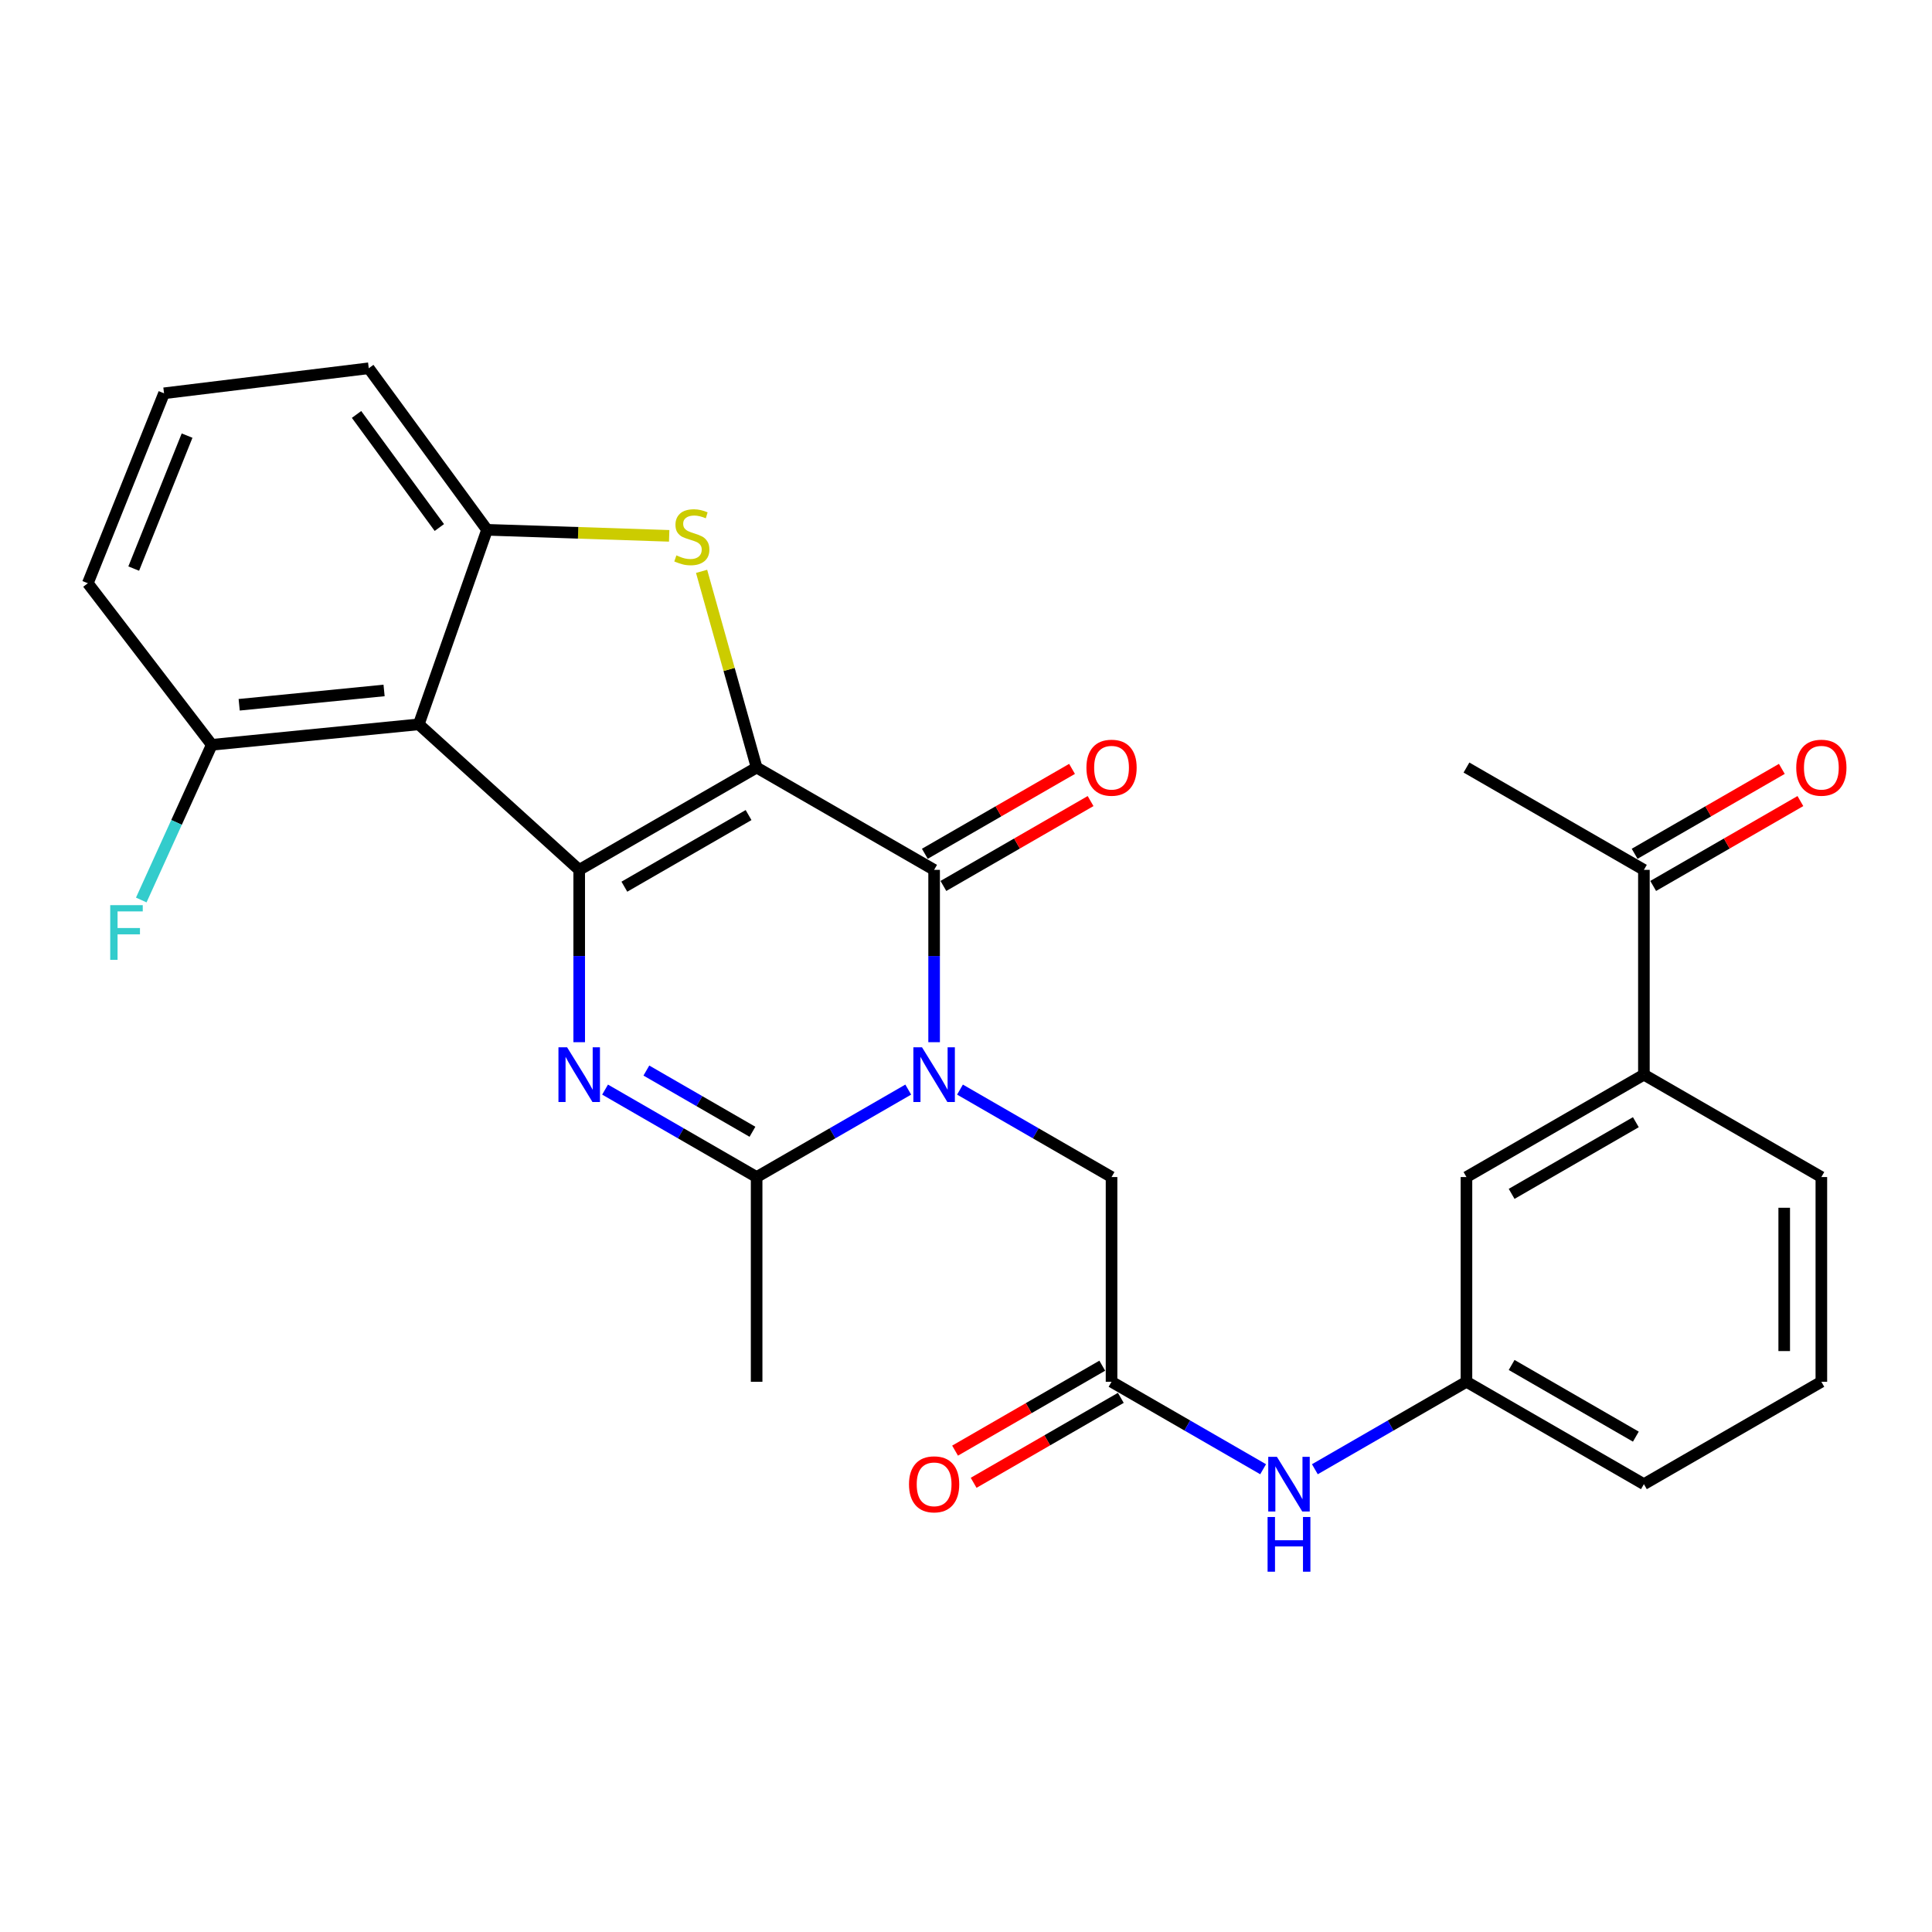 <?xml version='1.0' encoding='iso-8859-1'?>
<svg version='1.1' baseProfile='full'
              xmlns='http://www.w3.org/2000/svg'
                      xmlns:rdkit='http://www.rdkit.org/xml'
                      xmlns:xlink='http://www.w3.org/1999/xlink'
                  xml:space='preserve'
width='1000px' height='1000px' viewBox='0 0 1000 1000'>
<!-- END OF HEADER -->
<rect style='opacity:1.0;fill:#FFFFFF;stroke:none' width='1000' height='1000' x='0' y='0'> </rect>
<path class='bond-0' d='M 391.63,397.279 L 299.794,450.241' style='fill:none;fill-rule:evenodd;stroke:#000000;stroke-width:6px;stroke-linecap:butt;stroke-linejoin:miter;stroke-opacity:1' />
<path class='bond-0' d='M 387.458,421.876 L 323.173,458.949' style='fill:none;fill-rule:evenodd;stroke:#000000;stroke-width:6px;stroke-linecap:butt;stroke-linejoin:miter;stroke-opacity:1' />
<path class='bond-2' d='M 391.63,397.279 L 483.498,450.241' style='fill:none;fill-rule:evenodd;stroke:#000000;stroke-width:6px;stroke-linecap:butt;stroke-linejoin:miter;stroke-opacity:1' />
<path class='bond-4' d='M 391.63,397.279 L 377.385,346.502' style='fill:none;fill-rule:evenodd;stroke:#000000;stroke-width:6px;stroke-linecap:butt;stroke-linejoin:miter;stroke-opacity:1' />
<path class='bond-4' d='M 377.385,346.502 L 363.14,295.724' style='fill:none;fill-rule:evenodd;stroke:#CCCC00;stroke-width:6px;stroke-linecap:butt;stroke-linejoin:miter;stroke-opacity:1' />
<path class='bond-3' d='M 299.794,450.241 L 299.794,494.839' style='fill:none;fill-rule:evenodd;stroke:#000000;stroke-width:6px;stroke-linecap:butt;stroke-linejoin:miter;stroke-opacity:1' />
<path class='bond-3' d='M 299.794,494.839 L 299.794,539.438' style='fill:none;fill-rule:evenodd;stroke:#0000FF;stroke-width:6px;stroke-linecap:butt;stroke-linejoin:miter;stroke-opacity:1' />
<path class='bond-5' d='M 299.794,450.241 L 216.759,374.916' style='fill:none;fill-rule:evenodd;stroke:#000000;stroke-width:6px;stroke-linecap:butt;stroke-linejoin:miter;stroke-opacity:1' />
<path class='bond-1' d='M 483.498,539.438 L 483.498,494.839' style='fill:none;fill-rule:evenodd;stroke:#0000FF;stroke-width:6px;stroke-linecap:butt;stroke-linejoin:miter;stroke-opacity:1' />
<path class='bond-1' d='M 483.498,494.839 L 483.498,450.241' style='fill:none;fill-rule:evenodd;stroke:#000000;stroke-width:6px;stroke-linecap:butt;stroke-linejoin:miter;stroke-opacity:1' />
<path class='bond-6' d='M 470.106,563.973 L 430.868,586.607' style='fill:none;fill-rule:evenodd;stroke:#0000FF;stroke-width:6px;stroke-linecap:butt;stroke-linejoin:miter;stroke-opacity:1' />
<path class='bond-6' d='M 430.868,586.607 L 391.63,609.241' style='fill:none;fill-rule:evenodd;stroke:#000000;stroke-width:6px;stroke-linecap:butt;stroke-linejoin:miter;stroke-opacity:1' />
<path class='bond-8' d='M 496.888,563.975 L 536.111,586.608' style='fill:none;fill-rule:evenodd;stroke:#0000FF;stroke-width:6px;stroke-linecap:butt;stroke-linejoin:miter;stroke-opacity:1' />
<path class='bond-8' d='M 536.111,586.608 L 575.333,609.241' style='fill:none;fill-rule:evenodd;stroke:#000000;stroke-width:6px;stroke-linecap:butt;stroke-linejoin:miter;stroke-opacity:1' />
<path class='bond-10' d='M 488.299,458.567 L 526.392,436.599' style='fill:none;fill-rule:evenodd;stroke:#000000;stroke-width:6px;stroke-linecap:butt;stroke-linejoin:miter;stroke-opacity:1' />
<path class='bond-10' d='M 526.392,436.599 L 564.485,414.631' style='fill:none;fill-rule:evenodd;stroke:#FF0000;stroke-width:6px;stroke-linecap:butt;stroke-linejoin:miter;stroke-opacity:1' />
<path class='bond-10' d='M 478.696,441.914 L 516.788,419.946' style='fill:none;fill-rule:evenodd;stroke:#000000;stroke-width:6px;stroke-linecap:butt;stroke-linejoin:miter;stroke-opacity:1' />
<path class='bond-10' d='M 516.788,419.946 L 554.881,397.978' style='fill:none;fill-rule:evenodd;stroke:#FF0000;stroke-width:6px;stroke-linecap:butt;stroke-linejoin:miter;stroke-opacity:1' />
<path class='bond-29' d='M 313.185,563.975 L 352.407,586.608' style='fill:none;fill-rule:evenodd;stroke:#0000FF;stroke-width:6px;stroke-linecap:butt;stroke-linejoin:miter;stroke-opacity:1' />
<path class='bond-29' d='M 352.407,586.608 L 391.63,609.241' style='fill:none;fill-rule:evenodd;stroke:#000000;stroke-width:6px;stroke-linecap:butt;stroke-linejoin:miter;stroke-opacity:1' />
<path class='bond-29' d='M 334.56,554.115 L 362.015,569.958' style='fill:none;fill-rule:evenodd;stroke:#0000FF;stroke-width:6px;stroke-linecap:butt;stroke-linejoin:miter;stroke-opacity:1' />
<path class='bond-29' d='M 362.015,569.958 L 389.471,585.801' style='fill:none;fill-rule:evenodd;stroke:#000000;stroke-width:6px;stroke-linecap:butt;stroke-linejoin:miter;stroke-opacity:1' />
<path class='bond-7' d='M 346.364,277.351 L 299.231,275.789' style='fill:none;fill-rule:evenodd;stroke:#CCCC00;stroke-width:6px;stroke-linecap:butt;stroke-linejoin:miter;stroke-opacity:1' />
<path class='bond-7' d='M 299.231,275.789 L 252.098,274.227' style='fill:none;fill-rule:evenodd;stroke:#000000;stroke-width:6px;stroke-linecap:butt;stroke-linejoin:miter;stroke-opacity:1' />
<path class='bond-12' d='M 216.759,374.916 L 109.619,385.51' style='fill:none;fill-rule:evenodd;stroke:#000000;stroke-width:6px;stroke-linecap:butt;stroke-linejoin:miter;stroke-opacity:1' />
<path class='bond-12' d='M 198.796,357.375 L 123.798,364.791' style='fill:none;fill-rule:evenodd;stroke:#000000;stroke-width:6px;stroke-linecap:butt;stroke-linejoin:miter;stroke-opacity:1' />
<path class='bond-28' d='M 216.759,374.916 L 252.098,274.227' style='fill:none;fill-rule:evenodd;stroke:#000000;stroke-width:6px;stroke-linecap:butt;stroke-linejoin:miter;stroke-opacity:1' />
<path class='bond-20' d='M 391.63,609.241 L 391.63,715.207' style='fill:none;fill-rule:evenodd;stroke:#000000;stroke-width:6px;stroke-linecap:butt;stroke-linejoin:miter;stroke-opacity:1' />
<path class='bond-21' d='M 252.098,274.227 L 190.871,190.614' style='fill:none;fill-rule:evenodd;stroke:#000000;stroke-width:6px;stroke-linecap:butt;stroke-linejoin:miter;stroke-opacity:1' />
<path class='bond-21' d='M 227.404,273.042 L 184.545,214.514' style='fill:none;fill-rule:evenodd;stroke:#000000;stroke-width:6px;stroke-linecap:butt;stroke-linejoin:miter;stroke-opacity:1' />
<path class='bond-9' d='M 575.333,609.241 L 575.333,715.207' style='fill:none;fill-rule:evenodd;stroke:#000000;stroke-width:6px;stroke-linecap:butt;stroke-linejoin:miter;stroke-opacity:1' />
<path class='bond-11' d='M 575.333,715.207 L 614.561,737.84' style='fill:none;fill-rule:evenodd;stroke:#000000;stroke-width:6px;stroke-linecap:butt;stroke-linejoin:miter;stroke-opacity:1' />
<path class='bond-11' d='M 614.561,737.84 L 653.789,760.473' style='fill:none;fill-rule:evenodd;stroke:#0000FF;stroke-width:6px;stroke-linecap:butt;stroke-linejoin:miter;stroke-opacity:1' />
<path class='bond-17' d='M 570.529,706.881 L 532.437,728.862' style='fill:none;fill-rule:evenodd;stroke:#000000;stroke-width:6px;stroke-linecap:butt;stroke-linejoin:miter;stroke-opacity:1' />
<path class='bond-17' d='M 532.437,728.862 L 494.344,750.843' style='fill:none;fill-rule:evenodd;stroke:#FF0000;stroke-width:6px;stroke-linecap:butt;stroke-linejoin:miter;stroke-opacity:1' />
<path class='bond-17' d='M 580.137,723.532 L 542.045,745.513' style='fill:none;fill-rule:evenodd;stroke:#000000;stroke-width:6px;stroke-linecap:butt;stroke-linejoin:miter;stroke-opacity:1' />
<path class='bond-17' d='M 542.045,745.513 L 503.952,767.494' style='fill:none;fill-rule:evenodd;stroke:#FF0000;stroke-width:6px;stroke-linecap:butt;stroke-linejoin:miter;stroke-opacity:1' />
<path class='bond-16' d='M 680.571,760.474 L 719.804,737.84' style='fill:none;fill-rule:evenodd;stroke:#0000FF;stroke-width:6px;stroke-linecap:butt;stroke-linejoin:miter;stroke-opacity:1' />
<path class='bond-16' d='M 719.804,737.84 L 759.037,715.207' style='fill:none;fill-rule:evenodd;stroke:#000000;stroke-width:6px;stroke-linecap:butt;stroke-linejoin:miter;stroke-opacity:1' />
<path class='bond-19' d='M 109.619,385.51 L 91.367,425.673' style='fill:none;fill-rule:evenodd;stroke:#000000;stroke-width:6px;stroke-linecap:butt;stroke-linejoin:miter;stroke-opacity:1' />
<path class='bond-19' d='M 91.367,425.673 L 73.116,465.837' style='fill:none;fill-rule:evenodd;stroke:#33CCCC;stroke-width:6px;stroke-linecap:butt;stroke-linejoin:miter;stroke-opacity:1' />
<path class='bond-25' d='M 109.619,385.51 L 45.455,301.887' style='fill:none;fill-rule:evenodd;stroke:#000000;stroke-width:6px;stroke-linecap:butt;stroke-linejoin:miter;stroke-opacity:1' />
<path class='bond-13' d='M 850.883,556.248 L 759.037,609.241' style='fill:none;fill-rule:evenodd;stroke:#000000;stroke-width:6px;stroke-linecap:butt;stroke-linejoin:miter;stroke-opacity:1' />
<path class='bond-13' d='M 846.713,580.848 L 782.421,617.943' style='fill:none;fill-rule:evenodd;stroke:#000000;stroke-width:6px;stroke-linecap:butt;stroke-linejoin:miter;stroke-opacity:1' />
<path class='bond-14' d='M 850.883,556.248 L 850.883,450.241' style='fill:none;fill-rule:evenodd;stroke:#000000;stroke-width:6px;stroke-linecap:butt;stroke-linejoin:miter;stroke-opacity:1' />
<path class='bond-31' d='M 850.883,556.248 L 942.729,609.241' style='fill:none;fill-rule:evenodd;stroke:#000000;stroke-width:6px;stroke-linecap:butt;stroke-linejoin:miter;stroke-opacity:1' />
<path class='bond-18' d='M 855.684,458.567 L 893.782,436.599' style='fill:none;fill-rule:evenodd;stroke:#000000;stroke-width:6px;stroke-linecap:butt;stroke-linejoin:miter;stroke-opacity:1' />
<path class='bond-18' d='M 893.782,436.599 L 931.88,414.631' style='fill:none;fill-rule:evenodd;stroke:#FF0000;stroke-width:6px;stroke-linecap:butt;stroke-linejoin:miter;stroke-opacity:1' />
<path class='bond-18' d='M 846.081,441.914 L 884.179,419.946' style='fill:none;fill-rule:evenodd;stroke:#000000;stroke-width:6px;stroke-linecap:butt;stroke-linejoin:miter;stroke-opacity:1' />
<path class='bond-18' d='M 884.179,419.946 L 922.277,397.977' style='fill:none;fill-rule:evenodd;stroke:#FF0000;stroke-width:6px;stroke-linecap:butt;stroke-linejoin:miter;stroke-opacity:1' />
<path class='bond-27' d='M 850.883,450.241 L 759.037,397.279' style='fill:none;fill-rule:evenodd;stroke:#000000;stroke-width:6px;stroke-linecap:butt;stroke-linejoin:miter;stroke-opacity:1' />
<path class='bond-15' d='M 759.037,609.241 L 759.037,715.207' style='fill:none;fill-rule:evenodd;stroke:#000000;stroke-width:6px;stroke-linecap:butt;stroke-linejoin:miter;stroke-opacity:1' />
<path class='bond-26' d='M 759.037,715.207 L 850.883,768.2' style='fill:none;fill-rule:evenodd;stroke:#000000;stroke-width:6px;stroke-linecap:butt;stroke-linejoin:miter;stroke-opacity:1' />
<path class='bond-26' d='M 782.421,706.505 L 846.713,743.6' style='fill:none;fill-rule:evenodd;stroke:#000000;stroke-width:6px;stroke-linecap:butt;stroke-linejoin:miter;stroke-opacity:1' />
<path class='bond-23' d='M 190.871,190.614 L 84.906,203.569' style='fill:none;fill-rule:evenodd;stroke:#000000;stroke-width:6px;stroke-linecap:butt;stroke-linejoin:miter;stroke-opacity:1' />
<path class='bond-22' d='M 942.729,609.241 L 942.729,715.207' style='fill:none;fill-rule:evenodd;stroke:#000000;stroke-width:6px;stroke-linecap:butt;stroke-linejoin:miter;stroke-opacity:1' />
<path class='bond-22' d='M 923.506,625.136 L 923.506,699.312' style='fill:none;fill-rule:evenodd;stroke:#000000;stroke-width:6px;stroke-linecap:butt;stroke-linejoin:miter;stroke-opacity:1' />
<path class='bond-30' d='M 84.906,203.569 L 45.455,301.887' style='fill:none;fill-rule:evenodd;stroke:#000000;stroke-width:6px;stroke-linecap:butt;stroke-linejoin:miter;stroke-opacity:1' />
<path class='bond-30' d='M 96.829,225.476 L 69.213,294.298' style='fill:none;fill-rule:evenodd;stroke:#000000;stroke-width:6px;stroke-linecap:butt;stroke-linejoin:miter;stroke-opacity:1' />
<path class='bond-24' d='M 942.729,715.207 L 850.883,768.2' style='fill:none;fill-rule:evenodd;stroke:#000000;stroke-width:6px;stroke-linecap:butt;stroke-linejoin:miter;stroke-opacity:1' />
<path  class='atom-2' d='M 477.238 542.088
L 486.518 557.088
Q 487.438 558.568, 488.918 561.248
Q 490.398 563.928, 490.478 564.088
L 490.478 542.088
L 494.238 542.088
L 494.238 570.408
L 490.358 570.408
L 480.398 554.008
Q 479.238 552.088, 477.998 549.888
Q 476.798 547.688, 476.438 547.008
L 476.438 570.408
L 472.758 570.408
L 472.758 542.088
L 477.238 542.088
' fill='#0000FF'/>
<path  class='atom-4' d='M 293.534 542.088
L 302.814 557.088
Q 303.734 558.568, 305.214 561.248
Q 306.694 563.928, 306.774 564.088
L 306.774 542.088
L 310.534 542.088
L 310.534 570.408
L 306.654 570.408
L 296.694 554.008
Q 295.534 552.088, 294.294 549.888
Q 293.094 547.688, 292.734 547.008
L 292.734 570.408
L 289.054 570.408
L 289.054 542.088
L 293.534 542.088
' fill='#0000FF'/>
<path  class='atom-5' d='M 350.095 287.46
Q 350.415 287.58, 351.735 288.14
Q 353.055 288.7, 354.495 289.06
Q 355.975 289.38, 357.415 289.38
Q 360.095 289.38, 361.655 288.1
Q 363.215 286.78, 363.215 284.5
Q 363.215 282.94, 362.415 281.98
Q 361.655 281.02, 360.455 280.5
Q 359.255 279.98, 357.255 279.38
Q 354.735 278.62, 353.215 277.9
Q 351.735 277.18, 350.655 275.66
Q 349.615 274.14, 349.615 271.58
Q 349.615 268.02, 352.015 265.82
Q 354.455 263.62, 359.255 263.62
Q 362.535 263.62, 366.255 265.18
L 365.335 268.26
Q 361.935 266.86, 359.375 266.86
Q 356.615 266.86, 355.095 268.02
Q 353.575 269.14, 353.615 271.1
Q 353.615 272.62, 354.375 273.54
Q 355.175 274.46, 356.295 274.98
Q 357.455 275.5, 359.375 276.1
Q 361.935 276.9, 363.455 277.7
Q 364.975 278.5, 366.055 280.14
Q 367.175 281.74, 367.175 284.5
Q 367.175 288.42, 364.535 290.54
Q 361.935 292.62, 357.575 292.62
Q 355.055 292.62, 353.135 292.06
Q 351.255 291.54, 349.015 290.62
L 350.095 287.46
' fill='#CCCC00'/>
<path  class='atom-11' d='M 562.333 397.359
Q 562.333 390.559, 565.693 386.759
Q 569.053 382.959, 575.333 382.959
Q 581.613 382.959, 584.973 386.759
Q 588.333 390.559, 588.333 397.359
Q 588.333 404.239, 584.933 408.159
Q 581.533 412.039, 575.333 412.039
Q 569.093 412.039, 565.693 408.159
Q 562.333 404.279, 562.333 397.359
M 575.333 408.839
Q 579.653 408.839, 581.973 405.959
Q 584.333 403.039, 584.333 397.359
Q 584.333 391.799, 581.973 388.999
Q 579.653 386.159, 575.333 386.159
Q 571.013 386.159, 568.653 388.959
Q 566.333 391.759, 566.333 397.359
Q 566.333 403.079, 568.653 405.959
Q 571.013 408.839, 575.333 408.839
' fill='#FF0000'/>
<path  class='atom-12' d='M 660.92 754.04
L 670.2 769.04
Q 671.12 770.52, 672.6 773.2
Q 674.08 775.88, 674.16 776.04
L 674.16 754.04
L 677.92 754.04
L 677.92 782.36
L 674.04 782.36
L 664.08 765.96
Q 662.92 764.04, 661.68 761.84
Q 660.48 759.64, 660.12 758.96
L 660.12 782.36
L 656.44 782.36
L 656.44 754.04
L 660.92 754.04
' fill='#0000FF'/>
<path  class='atom-12' d='M 656.1 785.192
L 659.94 785.192
L 659.94 797.232
L 674.42 797.232
L 674.42 785.192
L 678.26 785.192
L 678.26 813.512
L 674.42 813.512
L 674.42 800.432
L 659.94 800.432
L 659.94 813.512
L 656.1 813.512
L 656.1 785.192
' fill='#0000FF'/>
<path  class='atom-18' d='M 470.498 768.28
Q 470.498 761.48, 473.858 757.68
Q 477.218 753.88, 483.498 753.88
Q 489.778 753.88, 493.138 757.68
Q 496.498 761.48, 496.498 768.28
Q 496.498 775.16, 493.098 779.08
Q 489.698 782.96, 483.498 782.96
Q 477.258 782.96, 473.858 779.08
Q 470.498 775.2, 470.498 768.28
M 483.498 779.76
Q 487.818 779.76, 490.138 776.88
Q 492.498 773.96, 492.498 768.28
Q 492.498 762.72, 490.138 759.92
Q 487.818 757.08, 483.498 757.08
Q 479.178 757.08, 476.818 759.88
Q 474.498 762.68, 474.498 768.28
Q 474.498 774, 476.818 776.88
Q 479.178 779.76, 483.498 779.76
' fill='#FF0000'/>
<path  class='atom-19' d='M 929.729 397.359
Q 929.729 390.559, 933.089 386.759
Q 936.449 382.959, 942.729 382.959
Q 949.009 382.959, 952.369 386.759
Q 955.729 390.559, 955.729 397.359
Q 955.729 404.239, 952.329 408.159
Q 948.929 412.039, 942.729 412.039
Q 936.489 412.039, 933.089 408.159
Q 929.729 404.279, 929.729 397.359
M 942.729 408.839
Q 947.049 408.839, 949.369 405.959
Q 951.729 403.039, 951.729 397.359
Q 951.729 391.799, 949.369 388.999
Q 947.049 386.159, 942.729 386.159
Q 938.409 386.159, 936.049 388.959
Q 933.729 391.759, 933.729 397.359
Q 933.729 403.079, 936.049 405.959
Q 938.409 408.839, 942.729 408.839
' fill='#FF0000'/>
<path  class='atom-20' d='M 57.048 468.504
L 73.888 468.504
L 73.888 471.744
L 60.849 471.744
L 60.849 480.344
L 72.448 480.344
L 72.448 483.624
L 60.849 483.624
L 60.849 496.824
L 57.048 496.824
L 57.048 468.504
' fill='#33CCCC'/>
</svg>
